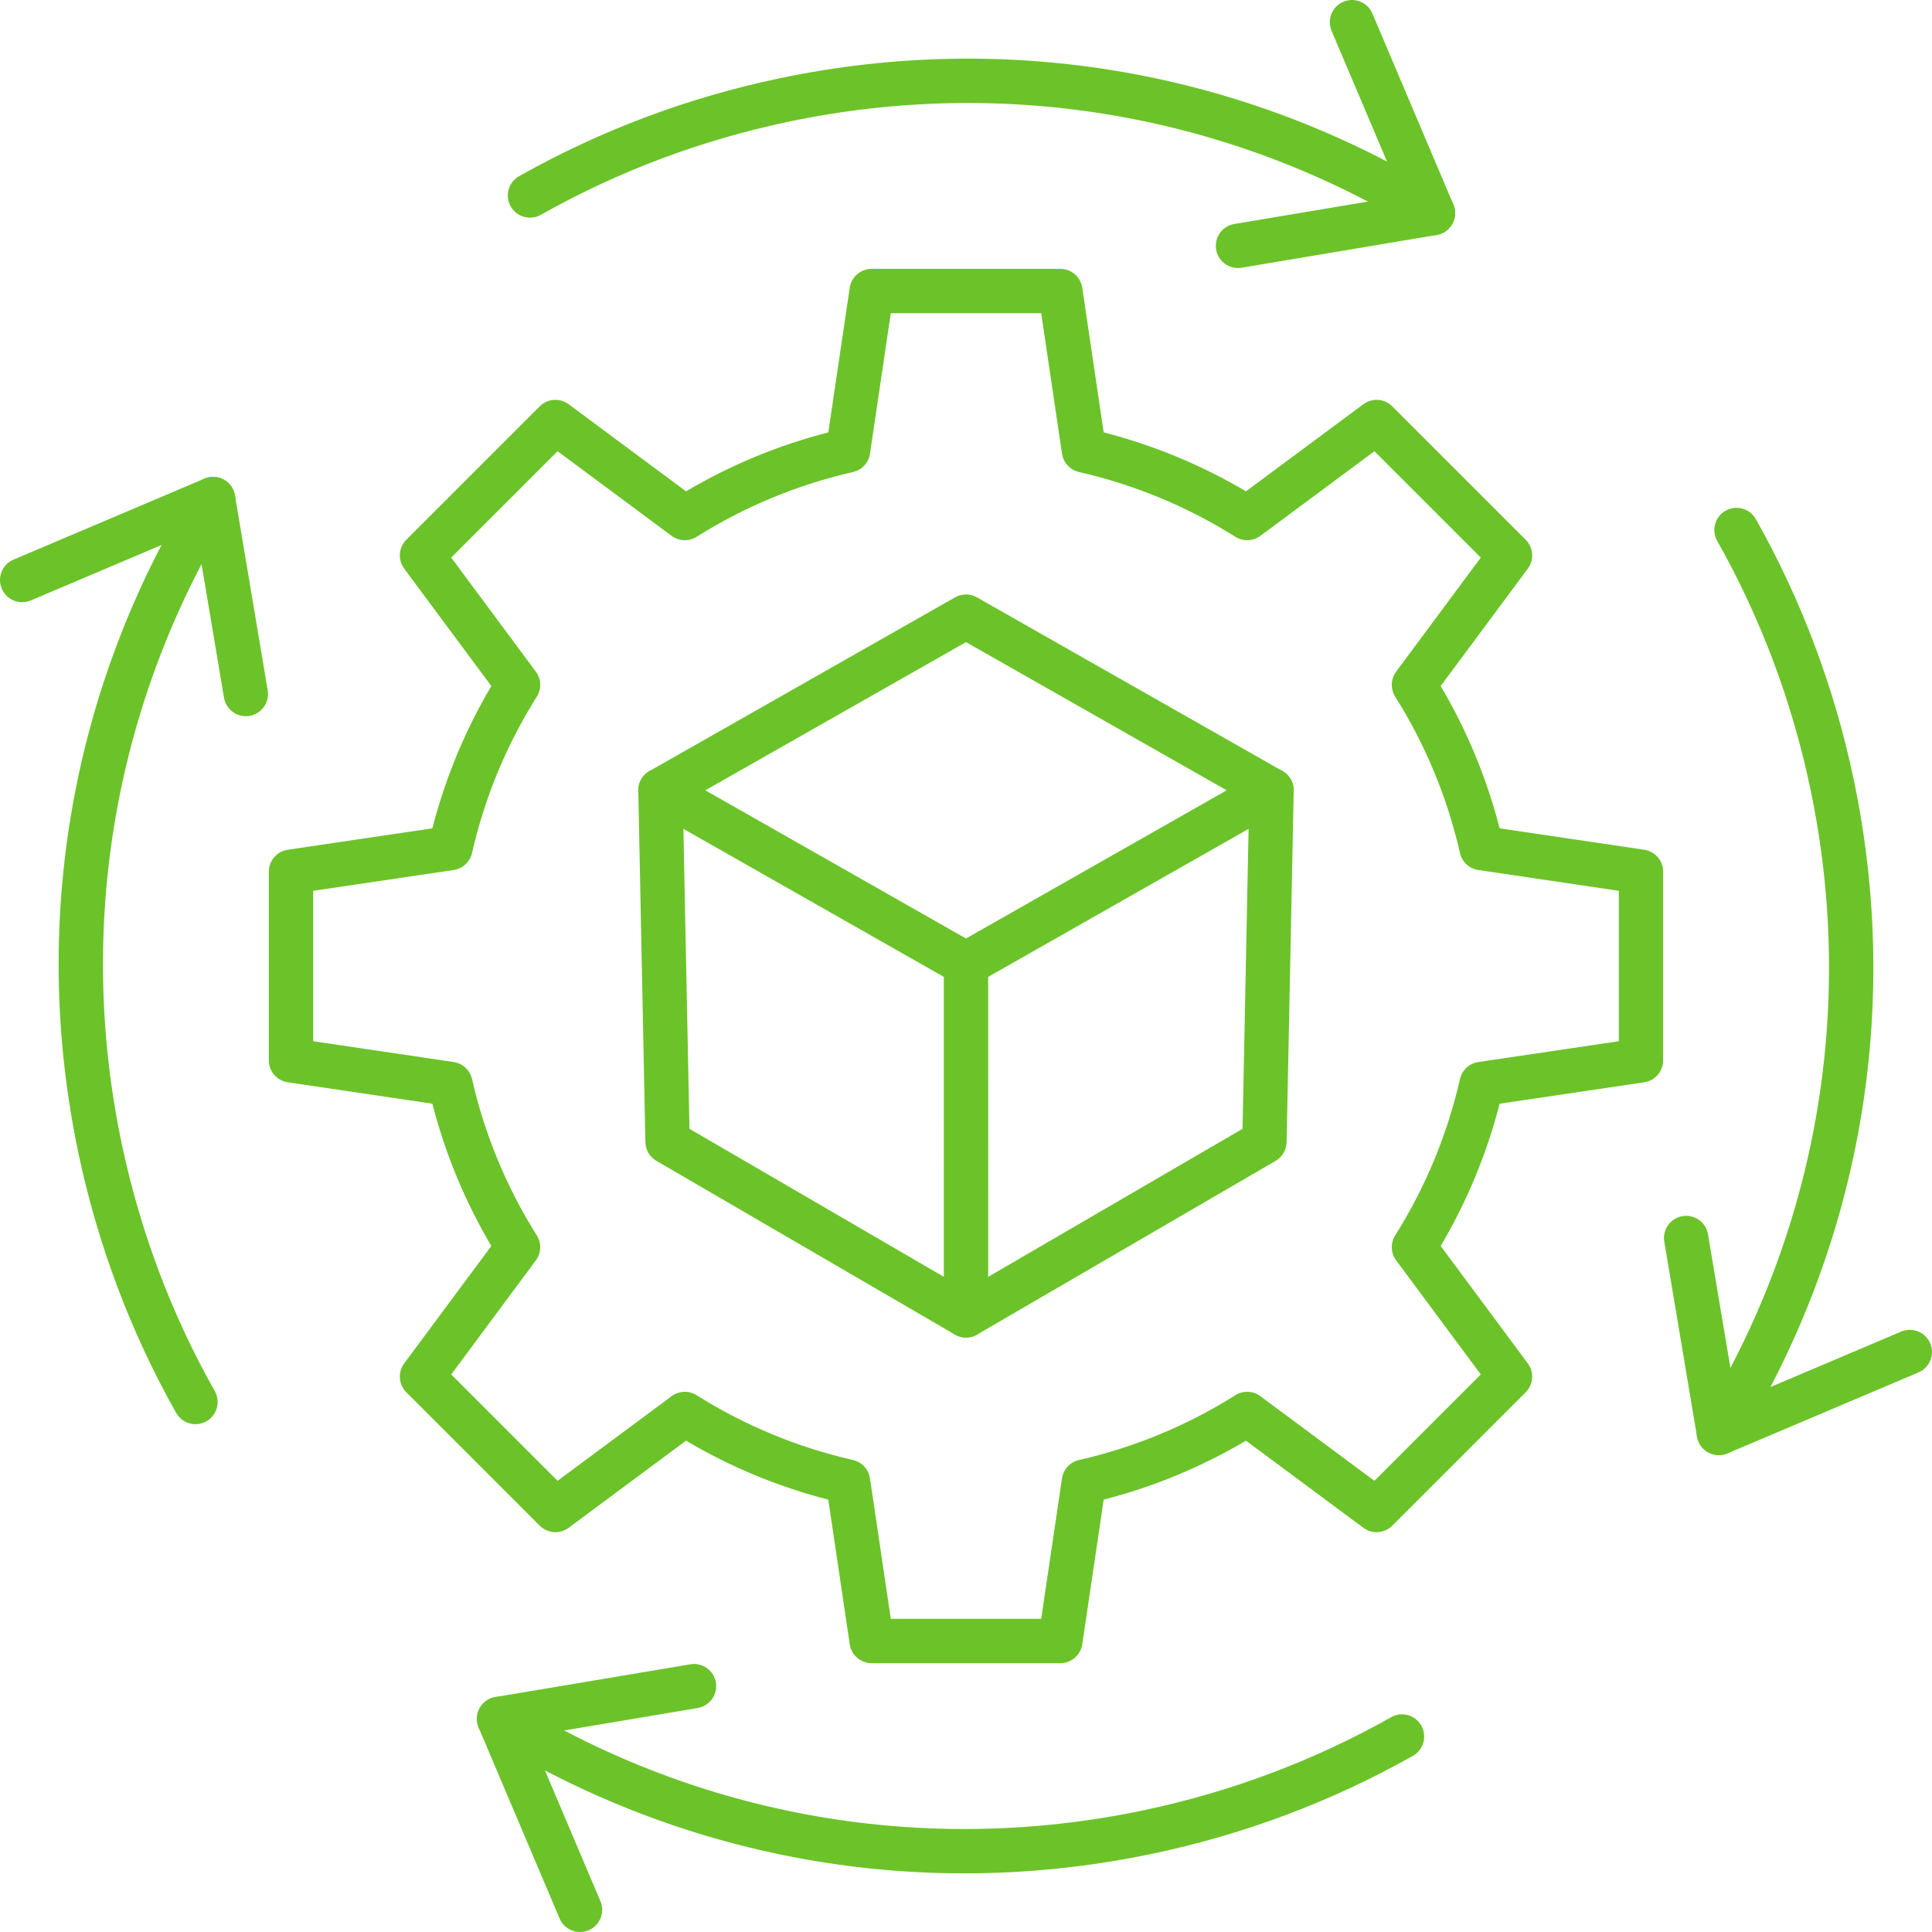 <?xml version="1.0" encoding="UTF-8"?>
<svg xmlns="http://www.w3.org/2000/svg" version="1.1" viewBox="0 0 232.998 232.999">
  <defs>
    <style>
      .cls-1 {
        fill: #6bc329;
      }
    </style>
  </defs>
  <!-- Generator: Adobe Illustrator 28.7.1, SVG Export Plug-In . SVG Version: 1.2.0 Build 142)  -->
  <g>
    <g id="Layer_1">
      <g>
        <g>
          <path class="cls-1" d="M127.876,200.577h-22.755c-1.325,0-2.451-.971-2.645-2.282l-2.583-17.44c-6.036-1.551-11.792-3.936-17.159-7.11l-14.159,10.507c-1.064.79-2.547.681-3.484-.256l-16.089-16.089c-.937-.937-1.046-2.419-.256-3.484l10.507-14.159c-3.173-5.366-5.558-11.123-7.11-17.159l-17.44-2.582c-1.311-.195-2.282-1.32-2.282-2.645v-22.755c0-1.325.971-2.451,2.282-2.645l17.44-2.583c1.551-6.036,3.936-11.792,7.11-17.159l-10.507-14.16c-.79-1.064-.681-2.546.256-3.484l16.089-16.089c.936-.938,2.419-1.046,3.484-.256l14.159,10.507c5.366-3.173,11.123-5.558,17.159-7.11l2.583-17.44c.195-1.31,1.32-2.282,2.645-2.282h22.755c1.325,0,2.451.971,2.645,2.282l2.583,17.44c6.036,1.551,11.792,3.936,17.159,7.11l14.16-10.507c1.064-.79,2.547-.682,3.484.256l16.089,16.089c.937.937,1.046,2.419.256,3.484l-10.507,14.16c3.173,5.366,5.558,11.123,7.11,17.159l17.44,2.583c1.31.195,2.282,1.32,2.282,2.645v22.755c0,1.325-.971,2.451-2.282,2.645l-17.44,2.582c-1.551,6.037-3.936,11.793-7.11,17.159l10.507,14.159c.79,1.064.681,2.546-.256,3.484l-16.089,16.089c-.936.937-2.419,1.046-3.484.256l-14.16-10.507c-5.366,3.173-11.123,5.558-17.159,7.11l-2.583,17.44c-.195,1.31-1.32,2.282-2.645,2.282ZM107.428,195.23h18.14l2.508-16.94c.161-1.09.976-1.97,2.051-2.215,6.696-1.526,13.041-4.154,18.857-7.813.931-.587,2.131-.541,3.016.117l13.755,10.206,12.827-12.827-10.206-13.754c-.657-.886-.704-2.083-.117-3.016,3.659-5.815,6.287-12.161,7.813-18.858.245-1.075,1.125-1.889,2.216-2.051l16.939-2.508v-18.14l-16.94-2.508c-1.09-.161-1.97-.976-2.215-2.051-1.526-6.696-4.154-13.041-7.813-18.857-.587-.933-.54-2.131.117-3.016l10.206-13.755-12.827-12.827-13.755,10.206c-.886.658-2.085.704-3.016.117-5.816-3.659-12.161-6.287-18.857-7.813-1.075-.245-1.889-1.125-2.051-2.215l-2.508-16.94h-18.14l-2.508,16.94c-.161,1.09-.976,1.97-2.051,2.215-6.696,1.526-13.041,4.154-18.857,7.813-.932.587-2.13.541-3.016-.117l-13.754-10.206-12.827,12.827,10.206,13.755c.657.886.704,2.083.117,3.016-3.659,5.816-6.287,12.161-7.813,18.857-.245,1.075-1.125,1.889-2.215,2.051l-16.94,2.508v18.14l16.939,2.508c1.091.161,1.971.976,2.216,2.051,1.526,6.697,4.154,13.043,7.813,18.858.587.933.54,2.131-.117,3.016l-10.206,13.754,12.827,12.827,13.754-10.206c.887-.658,2.084-.704,3.016-.117,5.816,3.659,12.161,6.287,18.857,7.813,1.075.245,1.889,1.125,2.051,2.215l2.508,16.94Z"/>
          <g>
            <path class="cls-1" d="M116.498,118.93c-.456,0-.911-.117-1.322-.349l-36.849-20.945c-.836-.475-1.352-1.362-1.352-2.324s.517-1.85,1.352-2.324l36.849-20.946c.82-.465,1.823-.465,2.643,0l36.849,20.946c.836.475,1.352,1.362,1.352,2.324s-.517,1.85-1.352,2.324l-36.849,20.945c-.41.233-.866.349-1.322.349ZM85.06,95.311l31.438,17.87,31.438-17.87-31.438-17.871-31.438,17.871Z"/>
            <path class="cls-1" d="M116.499,161.308c-.464,0-.93-.121-1.344-.363l-35.994-20.946c-.806-.469-1.31-1.324-1.328-2.257l-.856-42.377c-.03-1.476,1.142-2.697,2.619-2.727.018-.001.037-.001.055-.001,1.452,0,2.642,1.162,2.672,2.62l.826,40.876,30.678,17.852-.001-37.728c0-1.476,1.197-2.674,2.674-2.674s2.674,1.197,2.674,2.674l.001,42.378c0,.957-.512,1.841-1.341,2.318-.413.237-.873.356-1.333.356Z"/>
            <path class="cls-1" d="M116.502,161.308c-.921,0-1.817-.476-2.314-1.329-.742-1.276-.31-2.913.967-3.655l34.695-20.19.825-40.876c.029-1.457,1.22-2.62,2.672-2.62.018,0,.036,0,.055.001,1.476.029,2.649,1.25,2.619,2.727l-.855,42.377c-.018.932-.522,1.788-1.328,2.257l-35.993,20.946c-.423.246-.886.363-1.342.363Z"/>
          </g>
        </g>
        <g>
          <g>
            <path class="cls-1" d="M207.296,175.49c-.444,0-.887-.11-1.286-.329-.718-.394-1.215-1.095-1.351-1.902l-3.948-23.515c-.245-1.456.738-2.835,2.194-3.079,1.463-.251,2.835.739,3.079,2.194l3.387,20.173,19.908-8.443c1.355-.573,2.928.059,3.505,1.418.576,1.359-.059,2.928-1.418,3.505l-23.027,9.765c-.334.141-.689.212-1.043.212Z"/>
            <path class="cls-1" d="M207.293,175.49c-.479,0-.963-.128-1.4-.398-1.257-.775-1.647-2.422-.873-3.679,14.124-22.911,18.843-50.038,13.288-76.383-2.218-10.512-5.99-20.539-11.214-29.801-.725-1.286-.271-2.917,1.016-3.642s2.916-.271,3.642,1.016c5.492,9.739,9.457,20.277,11.787,31.324,5.84,27.693.88,56.208-13.967,80.292-.505.819-1.381,1.27-2.279,1.27Z"/>
          </g>
          <g>
            <path class="cls-1" d="M69.949,232.999c-1.041,0-2.03-.611-2.463-1.631l-9.765-23.026c-.319-.753-.276-1.611.118-2.329s1.094-1.215,1.902-1.351l23.515-3.949c1.452-.247,2.835.738,3.079,2.194.245,1.456-.738,2.835-2.194,3.079l-20.173,3.388,8.442,19.907c.577,1.359-.058,2.928-1.418,3.505-.34.144-.694.213-1.042.213Z"/>
            <path class="cls-1" d="M116.269,225.926c-20.161,0-39.994-5.568-57.49-16.354-1.257-.775-1.647-2.422-.873-3.679.774-1.257,2.42-1.648,3.679-.873,22.911,14.126,50.04,18.841,76.383,13.288,10.509-2.216,20.536-5.989,29.801-11.214,1.287-.725,2.917-.271,3.642,1.016.725,1.286.271,2.917-1.016,3.642-9.741,5.494-20.28,9.459-31.324,11.787-7.575,1.598-15.213,2.387-22.802,2.387Z"/>
          </g>
          <g>
            <path class="cls-1" d="M29.646,86.372c-1.283,0-2.414-.925-2.634-2.231l-3.388-20.173-19.906,8.443c-1.359.579-2.929-.057-3.505-1.417-.577-1.36.058-2.929,1.417-3.505l23.026-9.766c.755-.322,1.612-.277,2.33.117s1.215,1.094,1.351,1.902l3.949,23.515c.245,1.456-.738,2.835-2.194,3.079-.149.026-.298.037-.445.037Z"/>
            <path class="cls-1" d="M23.578,171.758c-.934,0-1.84-.49-2.332-1.362-5.494-9.743-9.459-20.282-11.787-31.325-5.841-27.695-.88-56.21,13.967-80.291.774-1.257,2.42-1.648,3.679-.873,1.257.775,1.647,2.422.873,3.679-14.124,22.909-18.844,50.035-13.288,76.382,2.216,10.509,5.988,20.536,11.214,29.802.725,1.287.271,2.917-1.016,3.642-.415.234-.866.346-1.31.346Z"/>
          </g>
          <g>
            <path class="cls-1" d="M149.297,32.323c-1.283,0-2.414-.925-2.634-2.231-.245-1.456.738-2.835,2.194-3.079l20.173-3.387-8.443-19.907c-.577-1.36.058-2.929,1.418-3.505,1.356-.579,2.928.059,3.504,1.417l9.766,23.027c.32.754.277,1.612-.117,2.33s-1.095,1.215-1.902,1.351l-23.515,3.948c-.15.026-.299.037-.445.037Z"/>
            <path class="cls-1" d="M172.812,28.377c-.479,0-.963-.128-1.4-.398-22.91-14.125-50.037-18.842-76.382-13.288-10.511,2.217-20.538,5.99-29.802,11.214-1.288.724-2.919.271-3.642-1.016-.725-1.287-.271-2.917,1.016-3.642,9.74-5.493,20.279-9.458,31.325-11.787,27.694-5.842,56.209-.88,80.291,13.967,1.257.775,1.647,2.422.873,3.679-.505.819-1.381,1.27-2.279,1.27Z"/>
          </g>
        </g>
      </g>
    </g>
  </g>
</svg>